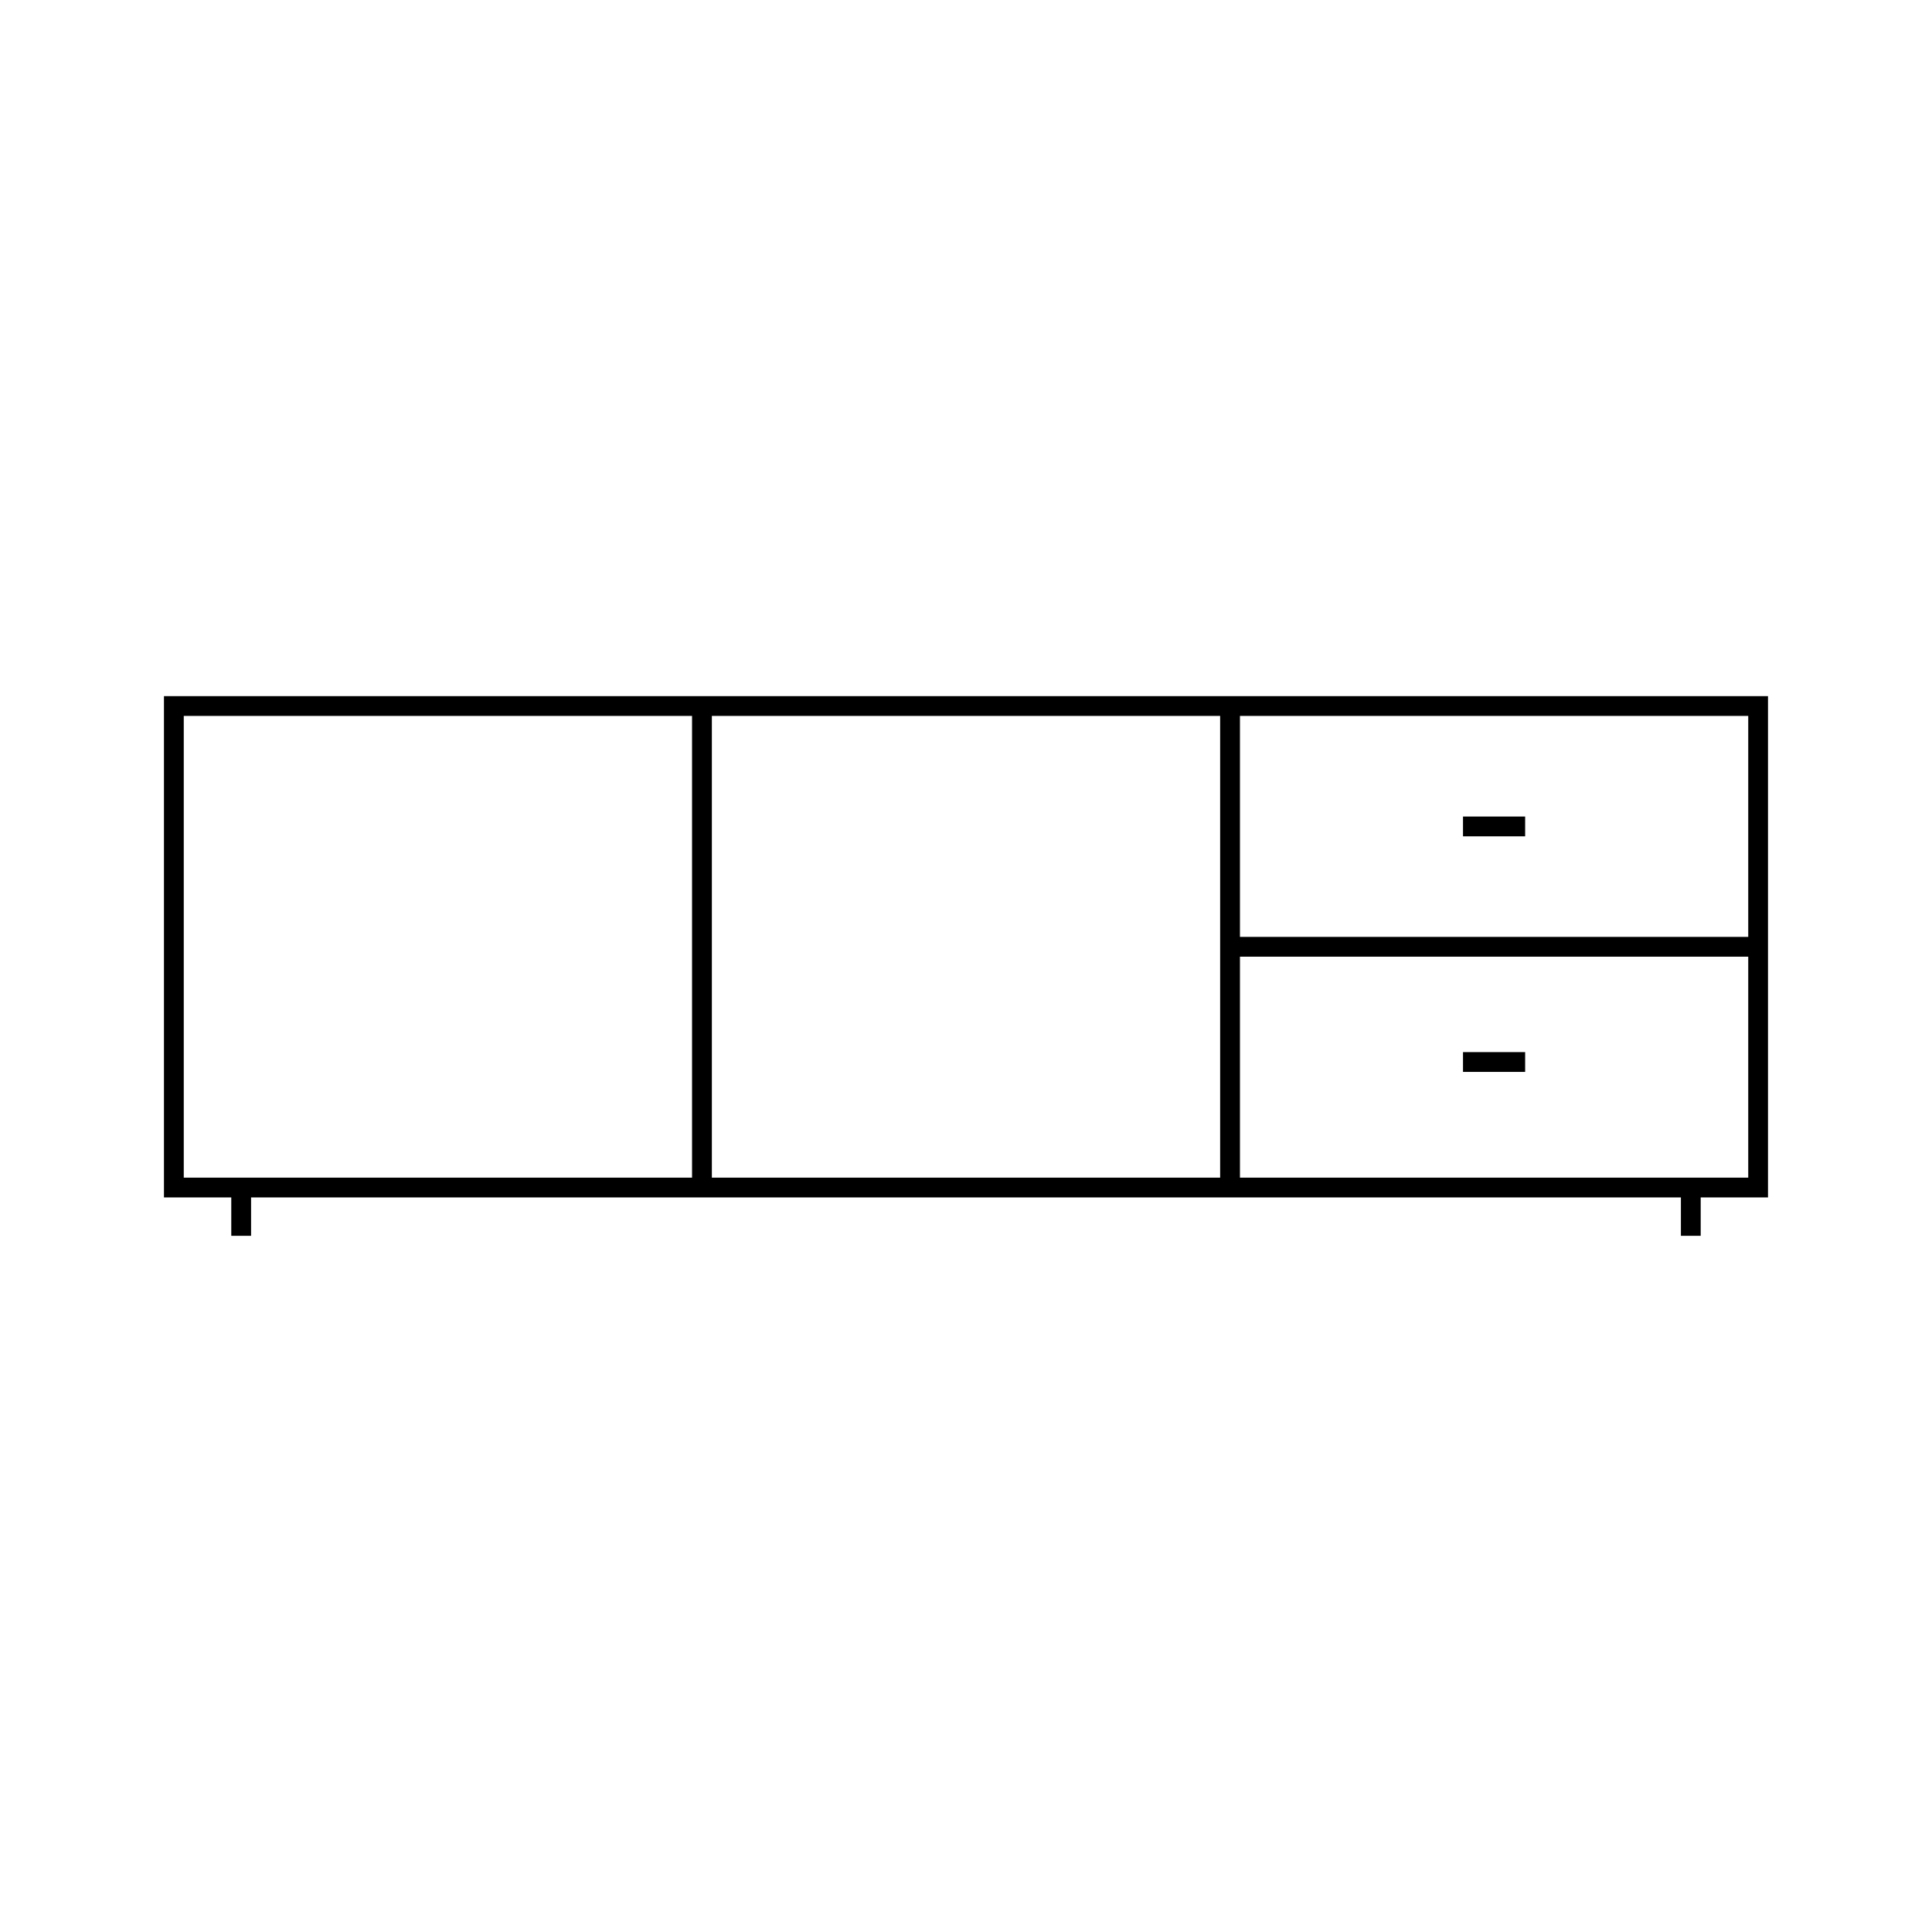 <?xml version="1.0" encoding="UTF-8"?>
<!-- Uploaded to: ICON Repo, www.svgrepo.com, Generator: ICON Repo Mixer Tools -->
<svg fill="#000000" width="800px" height="800px" version="1.1" viewBox="144 144 512 512" xmlns="http://www.w3.org/2000/svg">
 <g>
  <path d="m531.71 360.39h16.469v5.246h-16.469z"/>
  <path d="m531.71 422.82h16.469v5.246h-16.469z"/>
  <path d="m472.59 328.48h-285.14v132.85h17.84v10.176h5.246v-10.176h378.92v10.176h5.246v-10.176h17.836v-132.85zm-145.19 127.61h-134.7v-122.36h134.7zm139.95-58.559v58.551l-134.7 0.004v-122.36h134.7v63.801zm139.95 58.559h-134.7v-58.559h134.7zm0-63.805h-134.7v-58.555h134.7z"/>
 </g>
</svg>